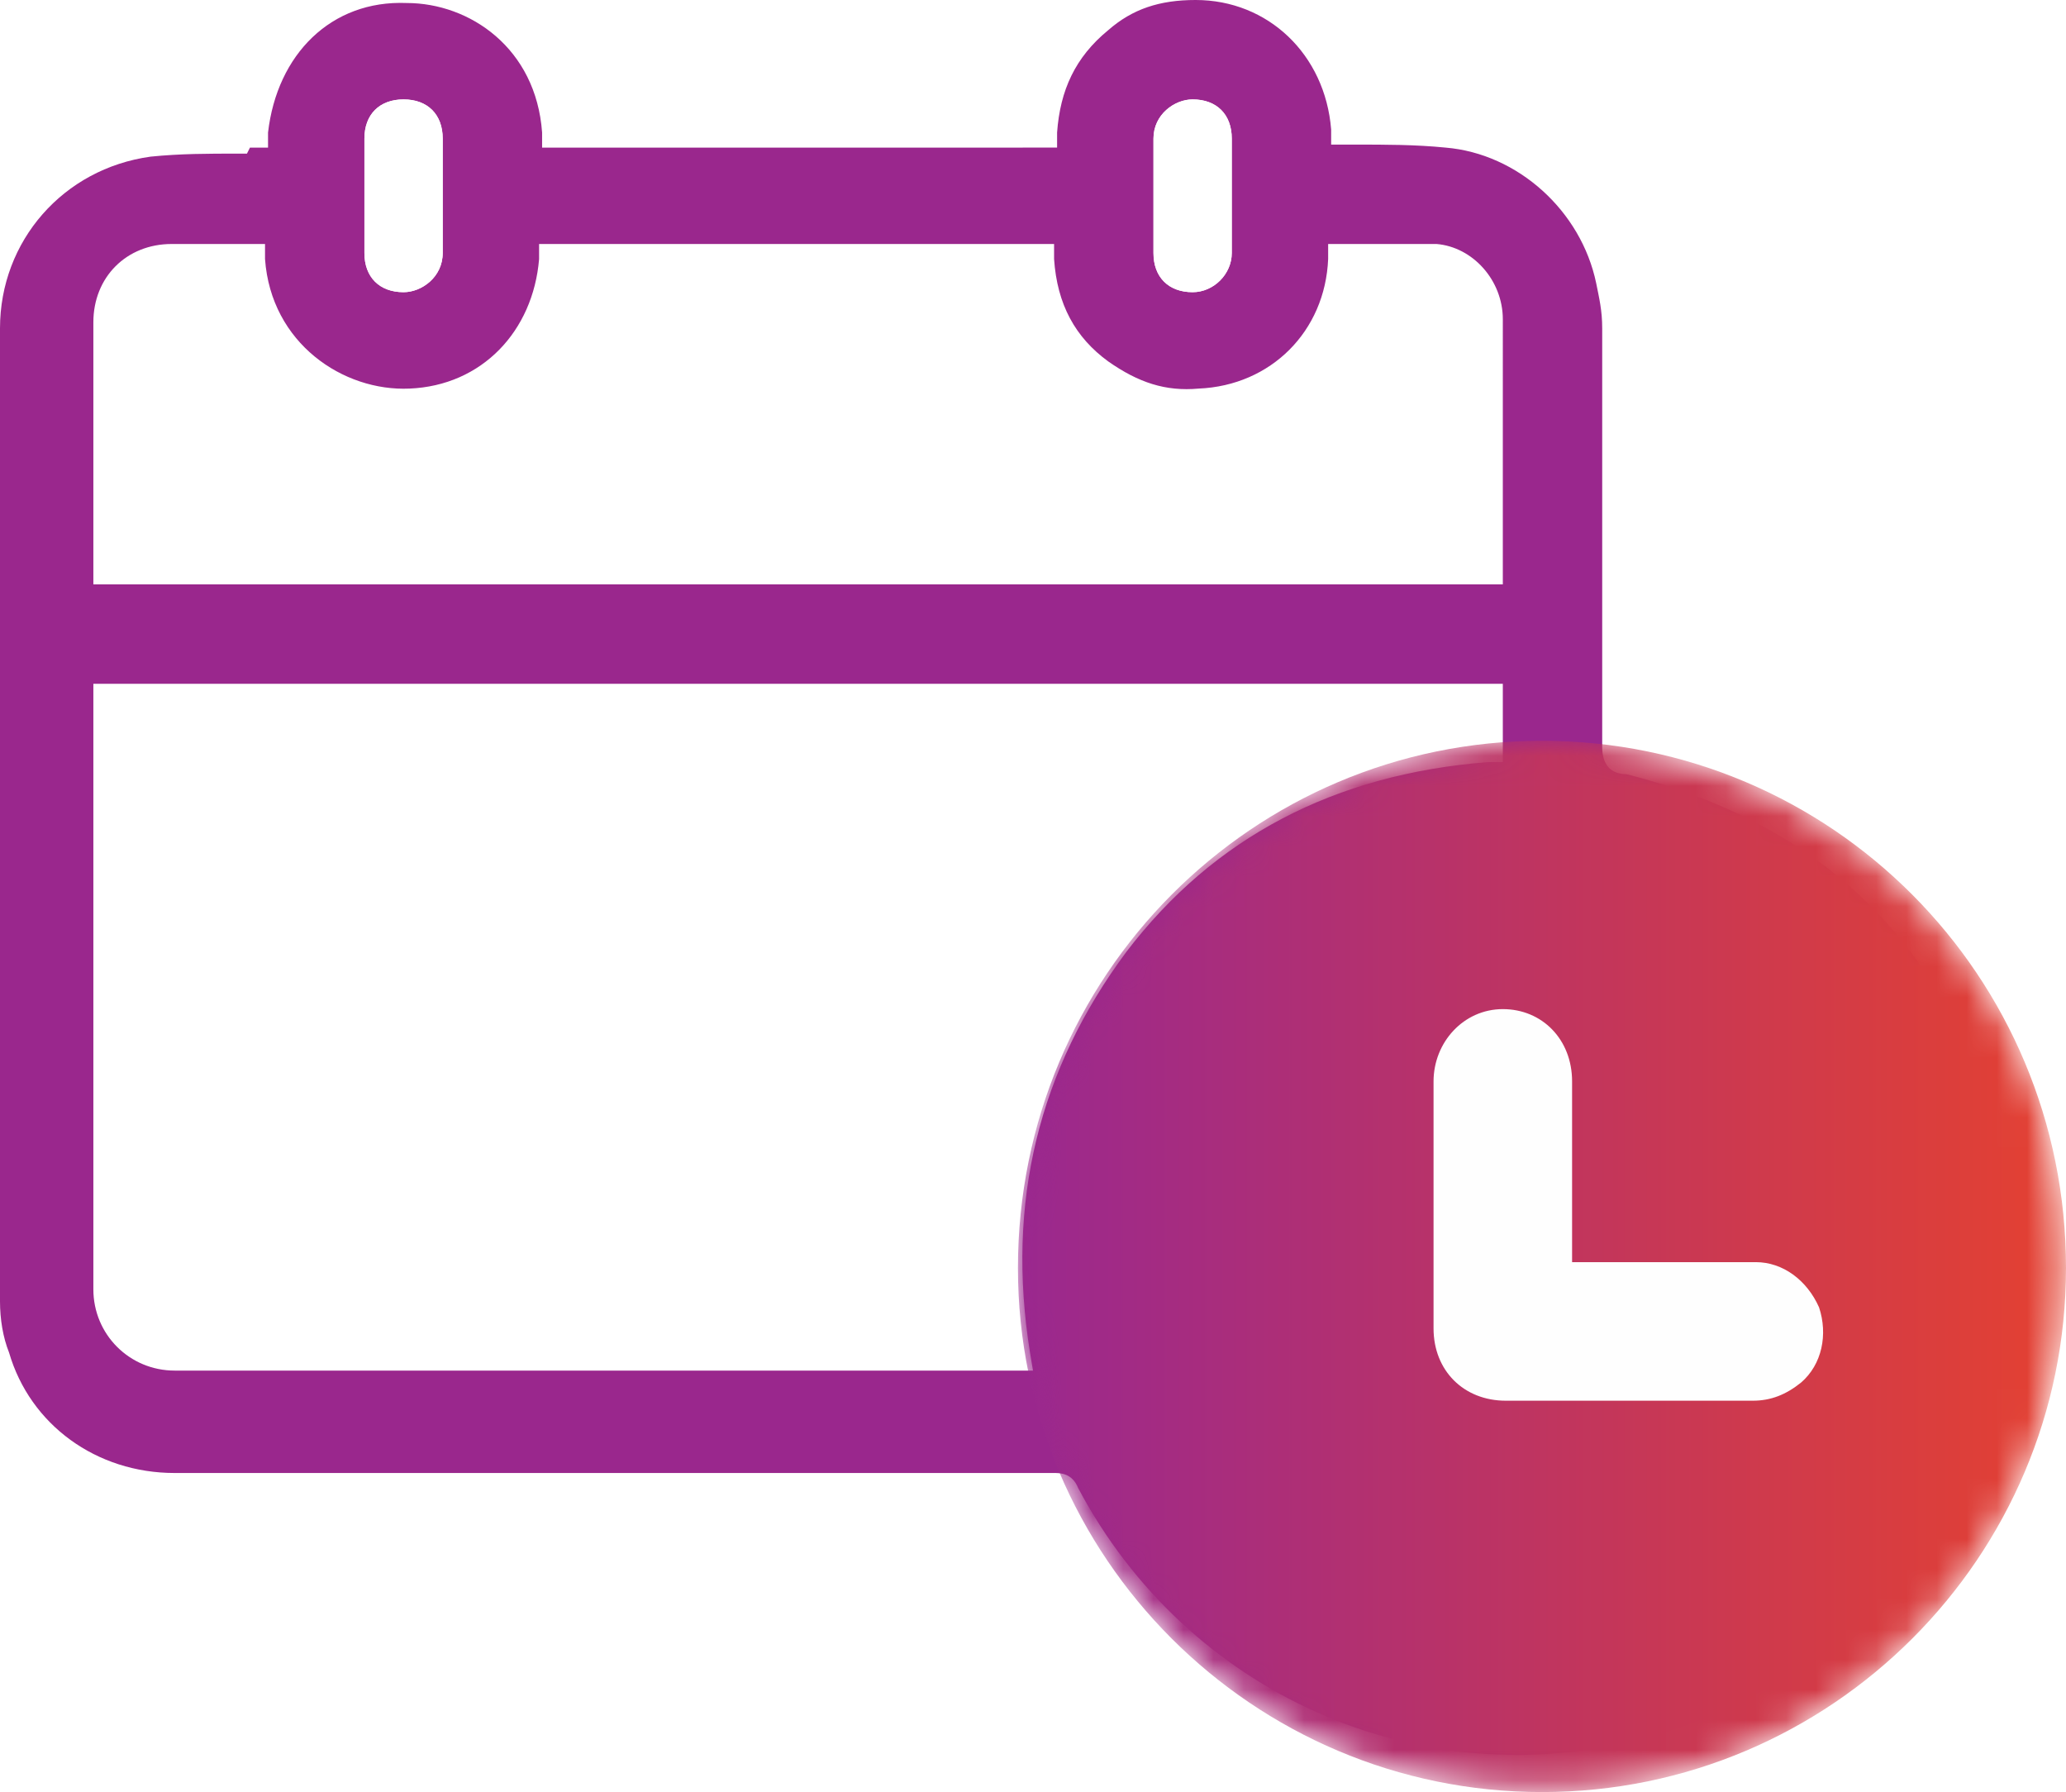 <?xml version="1.0" encoding="utf-8"?>
<!-- Generator: Adobe Illustrator 27.5.0, SVG Export Plug-In . SVG Version: 6.00 Build 0)  -->
<svg version="1.1" id="Layer_1" xmlns="http://www.w3.org/2000/svg" xmlns:xlink="http://www.w3.org/1999/xlink" x="0px" y="0px"
	 viewBox="0 0 68.6 59.5" style="enable-background:new 0 0 68.6 59.5;" xml:space="preserve">
<style type="text/css">
	.st0{fill:#FFFFFF;}
	.st1{fill:none;}
	.st2{fill:#9A278D;}
	.st3{filter:url(#Adobe_OpacityMaskFilter);}
	.st4{fill-rule:evenodd;clip-rule:evenodd;fill:#FFFFFF;}
	
		.st5{mask:url(#mask-4_00000044161463214545104100000015536264694803166629_);fill-rule:evenodd;clip-rule:evenodd;fill:url(#Fill-4_00000029041405157418362860000012425594916000239776_);}
	.st6{fill-rule:evenodd;clip-rule:evenodd;fill:#FEFEFE;}
</style>
<g>
	<path class="st0" d="M48.1,21H5.5c-1.7,0-3.1-1.4-3.1-3.1v-7.7c0-1.7,1.4-3.1,3.1-3.1h42.6c1.7,0,3.1,1.4,3.1,3.1v7.6
		C51.2,19.6,49.8,21,48.1,21z"/>
	<g id="Layouts_00000096765242005545754480000002111603568266855570_">
		
			<g id="_x33_.1.0---1440_x5F_Dosing-Transcript_00000018232999147591441600000015047957391184349078_" transform="translate(-986, -1350)">
			<g id="Clip-2_00000109024820024012643930000002273910231125764260_">
			</g>
			<g>
				<path class="st1" d="M1025.6,1358.7c0.1,0,0.3-0.2,0.3-0.3v-3.8c0-0.2-0.1-0.3-0.3-0.3c-0.1,0-0.3,0.1-0.3,0.3v3.8
					C1025.3,1358.6,1025.4,1358.7,1025.6,1358.7z"/>
				<path class="st2" d="M1040,1375.7c-0.5,0-0.8-0.3-0.8-0.9v-13.9c0-0.6-0.1-1-0.2-1.5c-0.5-2.4-2.6-4.3-5-4.5c-1-0.1-2-0.1-3-0.1
					h-0.8v-0.5c-0.2-2.5-2.1-4.3-4.5-4.3c-1.2,0-2.1,0.3-2.9,1c-1.1,0.9-1.6,2-1.7,3.4v0.5H1004v-0.5c-0.2-2.8-2.4-4.3-4.5-4.3
					c-2.5-0.1-4.3,1.7-4.6,4.3v0.5h-0.5h-0.1l-0.1,0.2h-0.3c-1,0-1.9,0-2.9,0.1c-2.9,0.4-5,2.8-5,5.7v32.3c0,0.6,0.1,1.2,0.3,1.7
					c0.7,2.4,2.9,4,5.5,4h29.2c0.2,0,0.6,0,0.8,0.5c3.6,6.8,11.3,10.3,18.8,8.3c8.6-2.2,13.9-11,11.8-19.5
					C1050.9,1381.6,1046.7,1377.4,1040,1375.7z M1024.3,1354.6c0-0.8,0.7-1.3,1.3-1.3c0.8,0,1.3,0.5,1.3,1.3v3.8
					c0,0.7-0.6,1.3-1.3,1.3c-0.8,0-1.3-0.5-1.3-1.3V1354.6z M998.1,1354.6c0-0.8,0.5-1.3,1.3-1.3s1.3,0.5,1.3,1.3v3.8
					c0,0.8-0.7,1.3-1.3,1.3c-0.8,0-1.3-0.5-1.3-1.3V1354.6z M1035.9,1375.3h-0.5c-5.1,0.4-9.1,2.5-12,6.3c-2.9,3.9-4,8.3-3.2,13.3
					l0.1,0.6h-28.5c-1.5,0-2.7-1.2-2.7-2.7v-20.1h46.8V1375.3z M1035.9,1369.4h-46.8v-8.7c0-1.5,1.1-2.6,2.6-2.6h3.1v0.5
					c0.2,2.8,2.6,4.4,4.8,4.3c2.4-0.1,4.1-1.9,4.3-4.3v-0.5h17.1v0.5c0.1,1.5,0.7,2.6,1.8,3.4c1,0.7,1.9,1,3,0.9
					c2.4-0.1,4.2-1.9,4.3-4.3v-0.5h0.5c0.3,0,0.7,0,1,0c0.7,0,1.4,0,2.1,0c1.2,0.1,2.2,1.2,2.2,2.5L1035.9,1369.4L1035.9,1369.4z"/>
				<path class="st0" d="M999.4,1359.7c0.6,0,1.3-0.5,1.3-1.3v-3.8c0-0.8-0.5-1.3-1.3-1.3s-1.3,0.5-1.3,1.3v3.8
					C998.1,1359.2,998.6,1359.7,999.4,1359.7z"/>
				<path class="st0" d="M1025.6,1359.7c0.7,0,1.3-0.6,1.3-1.3v-3.8c0-0.8-0.5-1.3-1.3-1.3c-0.6,0-1.3,0.5-1.3,1.3v3.8
					C1024.3,1359.2,1024.8,1359.7,1025.6,1359.7z"/>
			</g>
			<g id="Group-6_00000075841833823751687440000000619040218106245265_" transform="translate(58, 41.892)">
				<g id="Clip-5_00000163050193935940579160000009236485422424097686_">
				</g>
				<defs>
					<filter id="Adobe_OpacityMaskFilter" filterUnits="userSpaceOnUse" x="961.8" y="1332.7" width="34.8" height="34.9">
						<feColorMatrix  type="matrix" values="1 0 0 0 0  0 1 0 0 0  0 0 1 0 0  0 0 0 1 0"/>
					</filter>
				</defs>
				
					<mask maskUnits="userSpaceOnUse" x="961.8" y="1332.7" width="34.8" height="34.9" id="mask-4_00000044161463214545104100000015536264694803166629_">
					<g class="st3">
						<path id="path-3_00000150813562644023662900000007178708178486089862_" class="st4" d="M961.8,1350.2
							c0,9.6,7.8,17.4,17.4,17.4l0,0c9.6,0,17.4-7.8,17.4-17.4l0,0c0-9.7-7.8-17.5-17.4-17.5l0,0
							C969.6,1332.7,961.8,1340.5,961.8,1350.2"/>
					</g>
				</mask>
				
					<linearGradient id="Fill-4_00000165951281758496686080000003588239614404994211_" gradientUnits="userSpaceOnUse" x1="1687.18" y1="517.198" x2="1687.78" y2="517.198" gradientTransform="matrix(58 0 0 -58.108 -96894.695 31403.572)">
					<stop  offset="0" style="stop-color:#9A288F"/>
					<stop  offset="1" style="stop-color:#E44131"/>
				</linearGradient>
				
					<path id="Fill-4_00000065769566031081535910000007289964283008530595_" style="mask:url(#mask-4_00000044161463214545104100000015536264694803166629_);fill-rule:evenodd;clip-rule:evenodd;fill:url(#Fill-4_00000165951281758496686080000003588239614404994211_);" d="
					M961.8,1350.2c0,9.6,7.8,17.4,17.4,17.4l0,0c9.6,0,17.4-7.8,17.4-17.4l0,0c0-9.7-7.8-17.5-17.4-17.5l0,0
					C969.6,1332.7,961.8,1340.5,961.8,1350.2"/>
			</g>
			<path id="Fill-7_00000055694391535603986060000002801528514772651670_" class="st6" d="M1038.2,1391.9c0.5,0,0.9,0,1.3,0
				c1.6,0,3.2,0,4.8,0c0.9,0,1.7,0.6,2.1,1.5c0.3,0.9,0.1,1.9-0.6,2.5c-0.5,0.4-1,0.6-1.6,0.6c-2.7,0-5.5,0-8.2,0
				c-1.4,0-2.4-1-2.4-2.4c0-2.7,0-5.5,0-8.2c0-1.3,1-2.4,2.3-2.4s2.3,1,2.3,2.4c0,1.9,0,3.7,0,5.6
				C1038.2,1391.6,1038.2,1391.7,1038.2,1391.9"/>
		</g>
	</g>
</g>
</svg>
